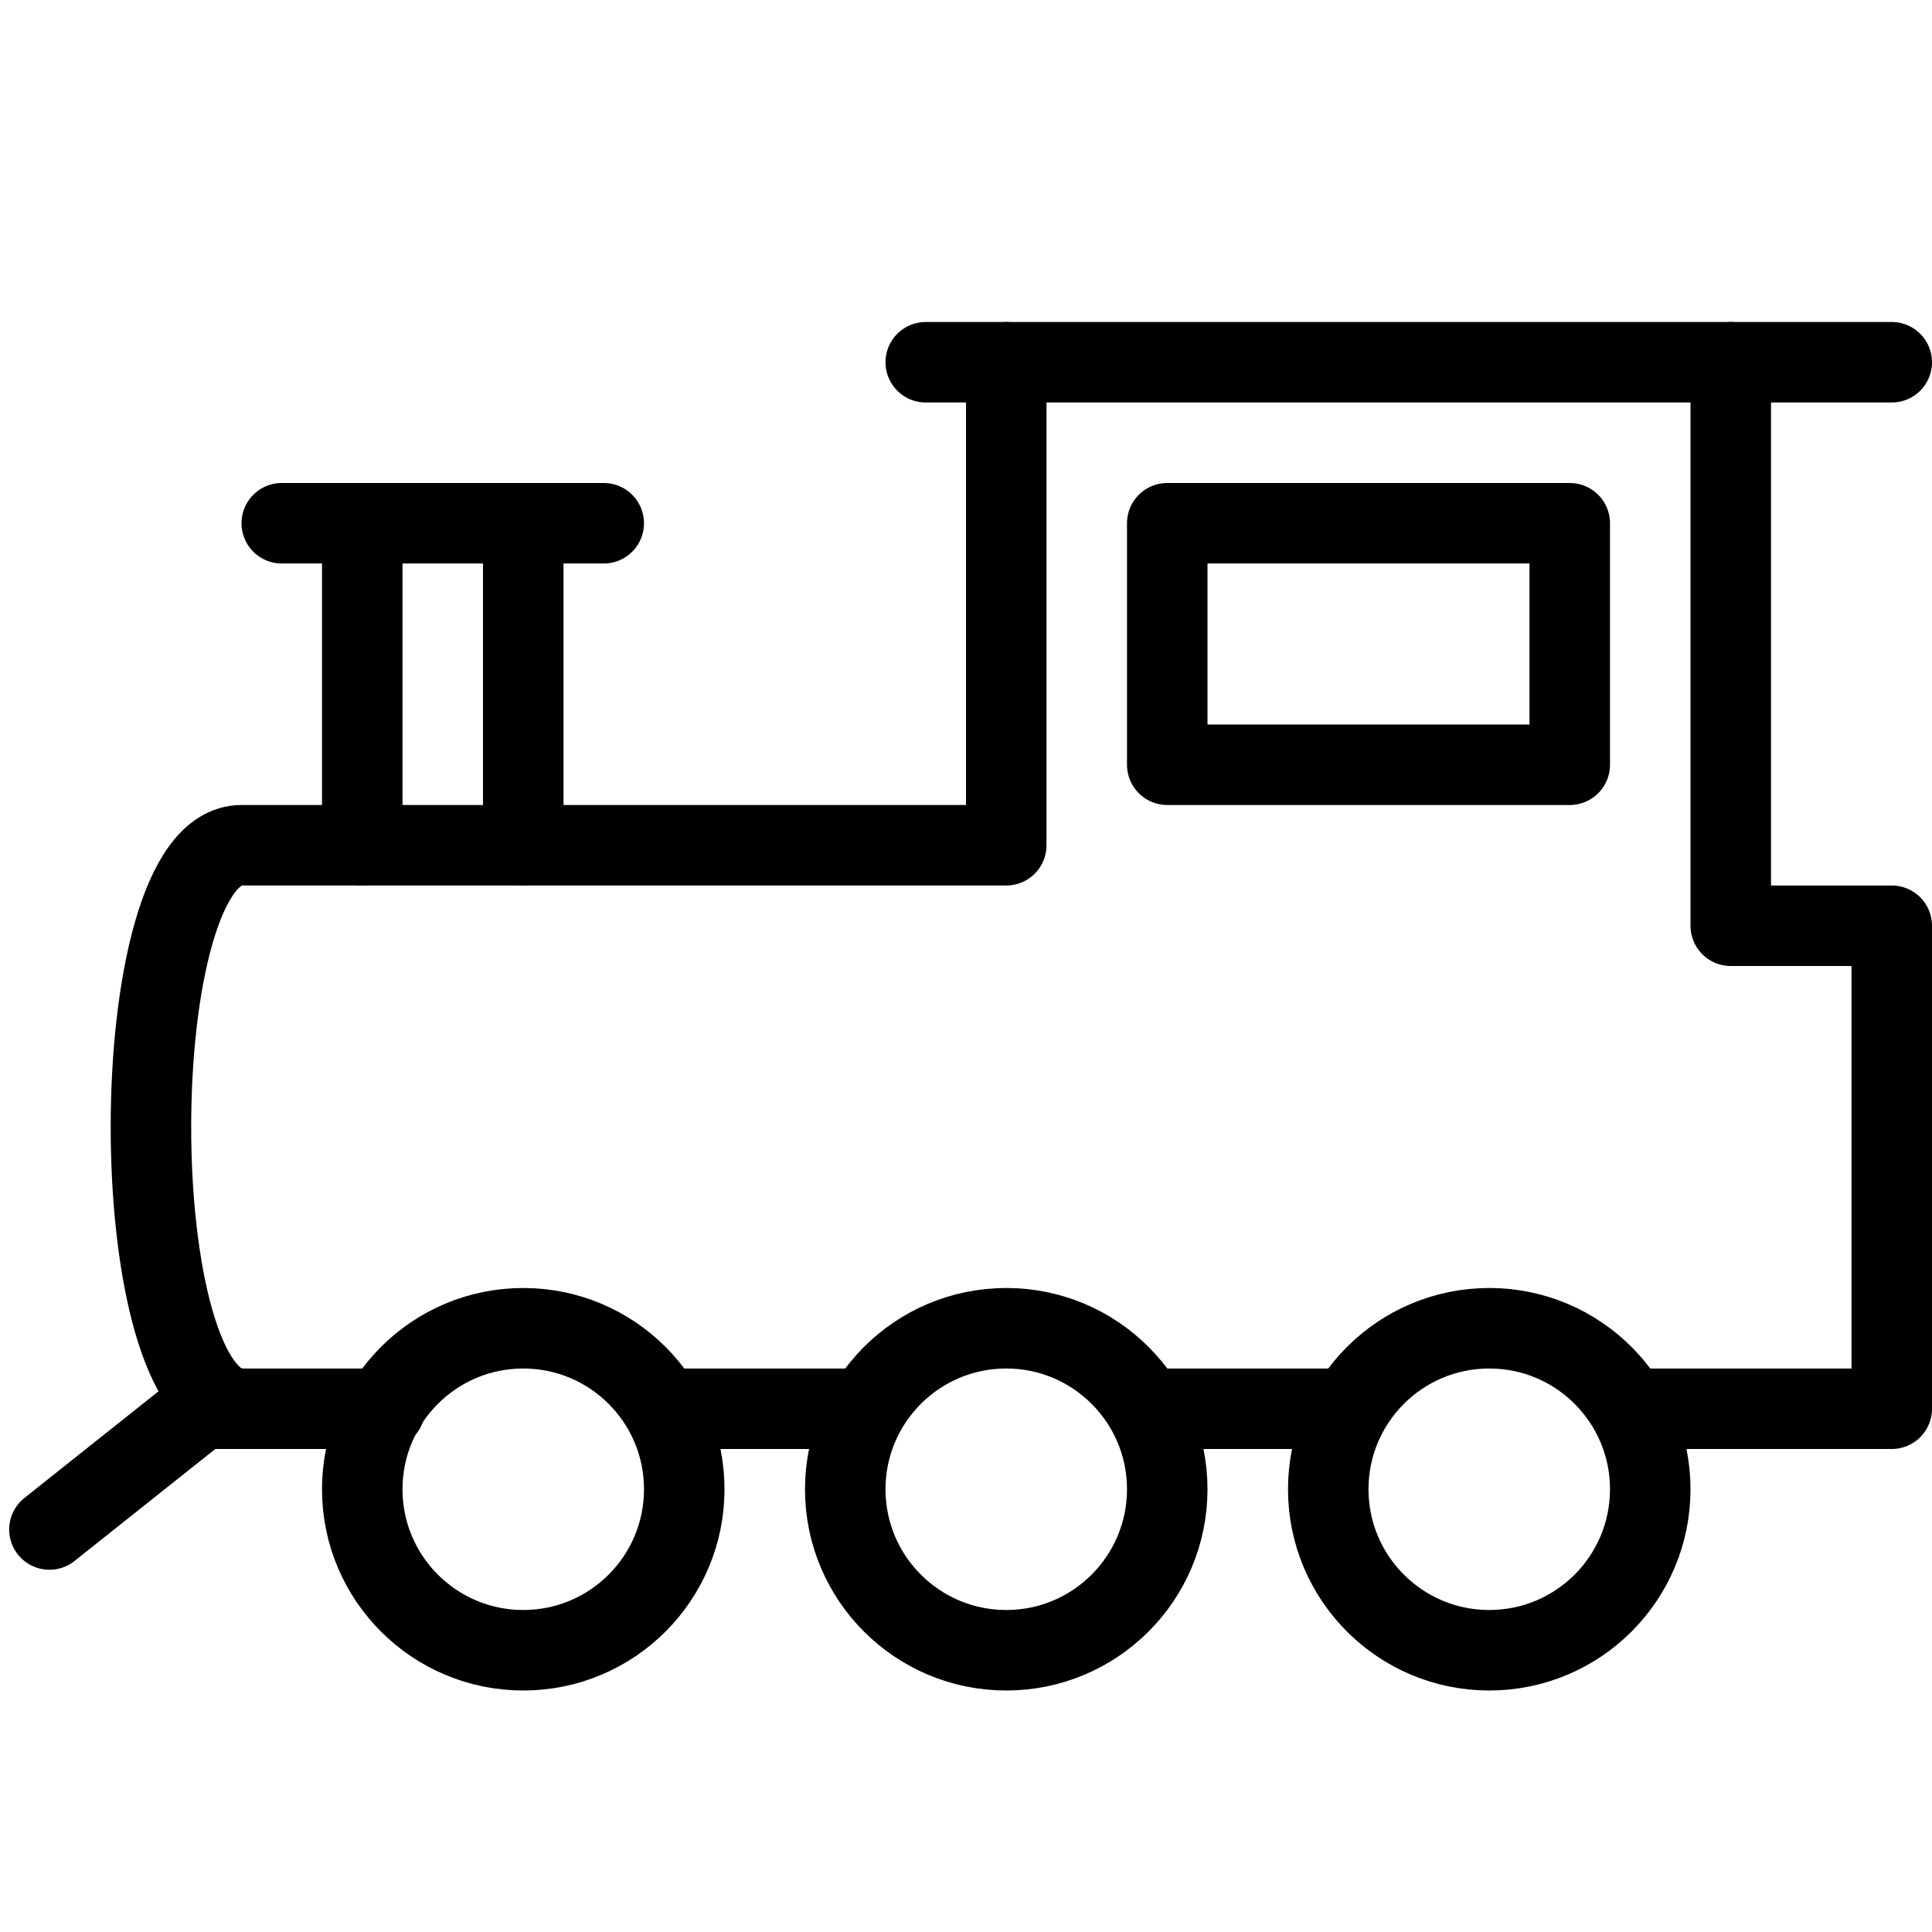 <?xml version="1.0" encoding="utf-8"?>
<!-- Generator: Adobe Illustrator 16.0.3, SVG Export Plug-In . SVG Version: 6.00 Build 0)  -->
<!DOCTYPE svg PUBLIC "-//W3C//DTD SVG 1.1//EN" "http://www.w3.org/Graphics/SVG/1.1/DTD/svg11.dtd">
<svg version="1.1" xmlns="http://www.w3.org/2000/svg" xmlns:xlink="http://www.w3.org/1999/xlink" x="0px" y="0px" width="24px"
	 height="24px" viewBox="0 0 24 24" enable-background="new 0 0 24 24" xml:space="preserve">
<g id="Outline_Icons">
	<g>
		<polyline fill="none" stroke="#000000" stroke-linecap="round" stroke-linejoin="round" stroke-miterlimit="10" points="0.614,19 
			2.5,17.5 4.78,17.5 		"/>
		
			<circle fill="none" stroke="#000000" stroke-linecap="round" stroke-linejoin="round" stroke-miterlimit="10" cx="6.5" cy="18.5" r="2"/>
		
			<circle fill="none" stroke="#000000" stroke-linecap="round" stroke-linejoin="round" stroke-miterlimit="10" cx="12.5" cy="18.5" r="2"/>
		
			<circle fill="none" stroke="#000000" stroke-linecap="round" stroke-linejoin="round" stroke-miterlimit="10" cx="18.5" cy="18.5" r="2"/>
		
			<line fill="none" stroke="#000000" stroke-linecap="round" stroke-linejoin="round" stroke-miterlimit="10" x1="11.5" y1="4.5" x2="23.5" y2="4.5"/>
		<path fill="none" stroke="#000000" stroke-linecap="round" stroke-linejoin="round" stroke-miterlimit="10" d="M12.5,4.5v6H3
			c-1.5,0-1.5,7,0,7"/>
		<polyline fill="none" stroke="#000000" stroke-linecap="round" stroke-linejoin="round" stroke-miterlimit="10" points="21.5,4.5 
			21.5,11.5 23.5,11.5 23.5,17.5 		"/>
		
			<line fill="none" stroke="#000000" stroke-linecap="round" stroke-linejoin="round" stroke-miterlimit="10" x1="3.5" y1="6.5" x2="7.5" y2="6.5"/>
		
			<rect x="14.5" y="6.5" fill="none" stroke="#000000" stroke-linecap="round" stroke-linejoin="round" stroke-miterlimit="10" width="5" height="3"/>
		<line fill="none" stroke="#000000" stroke-linejoin="round" stroke-miterlimit="10" x1="8.217" y1="17.5" x2="10.764" y2="17.5"/>
		<line fill="none" stroke="#000000" stroke-linejoin="round" stroke-miterlimit="10" x1="14.233" y1="17.5" x2="16.78" y2="17.5"/>
		<line fill="none" stroke="#000000" stroke-linejoin="round" stroke-miterlimit="10" x1="20.217" y1="17.5" x2="23.5" y2="17.5"/>
		
			<line fill="none" stroke="#000000" stroke-linecap="round" stroke-linejoin="round" stroke-miterlimit="10" x1="4.5" y1="6.5" x2="4.5" y2="10.5"/>
		
			<line fill="none" stroke="#000000" stroke-linecap="round" stroke-linejoin="round" stroke-miterlimit="10" x1="6.5" y1="6.5" x2="6.5" y2="10.5"/>
	</g>
</g>
<g id="invisible_shape">
	<rect fill="none" width="24" height="24"/>
</g>
</svg>
